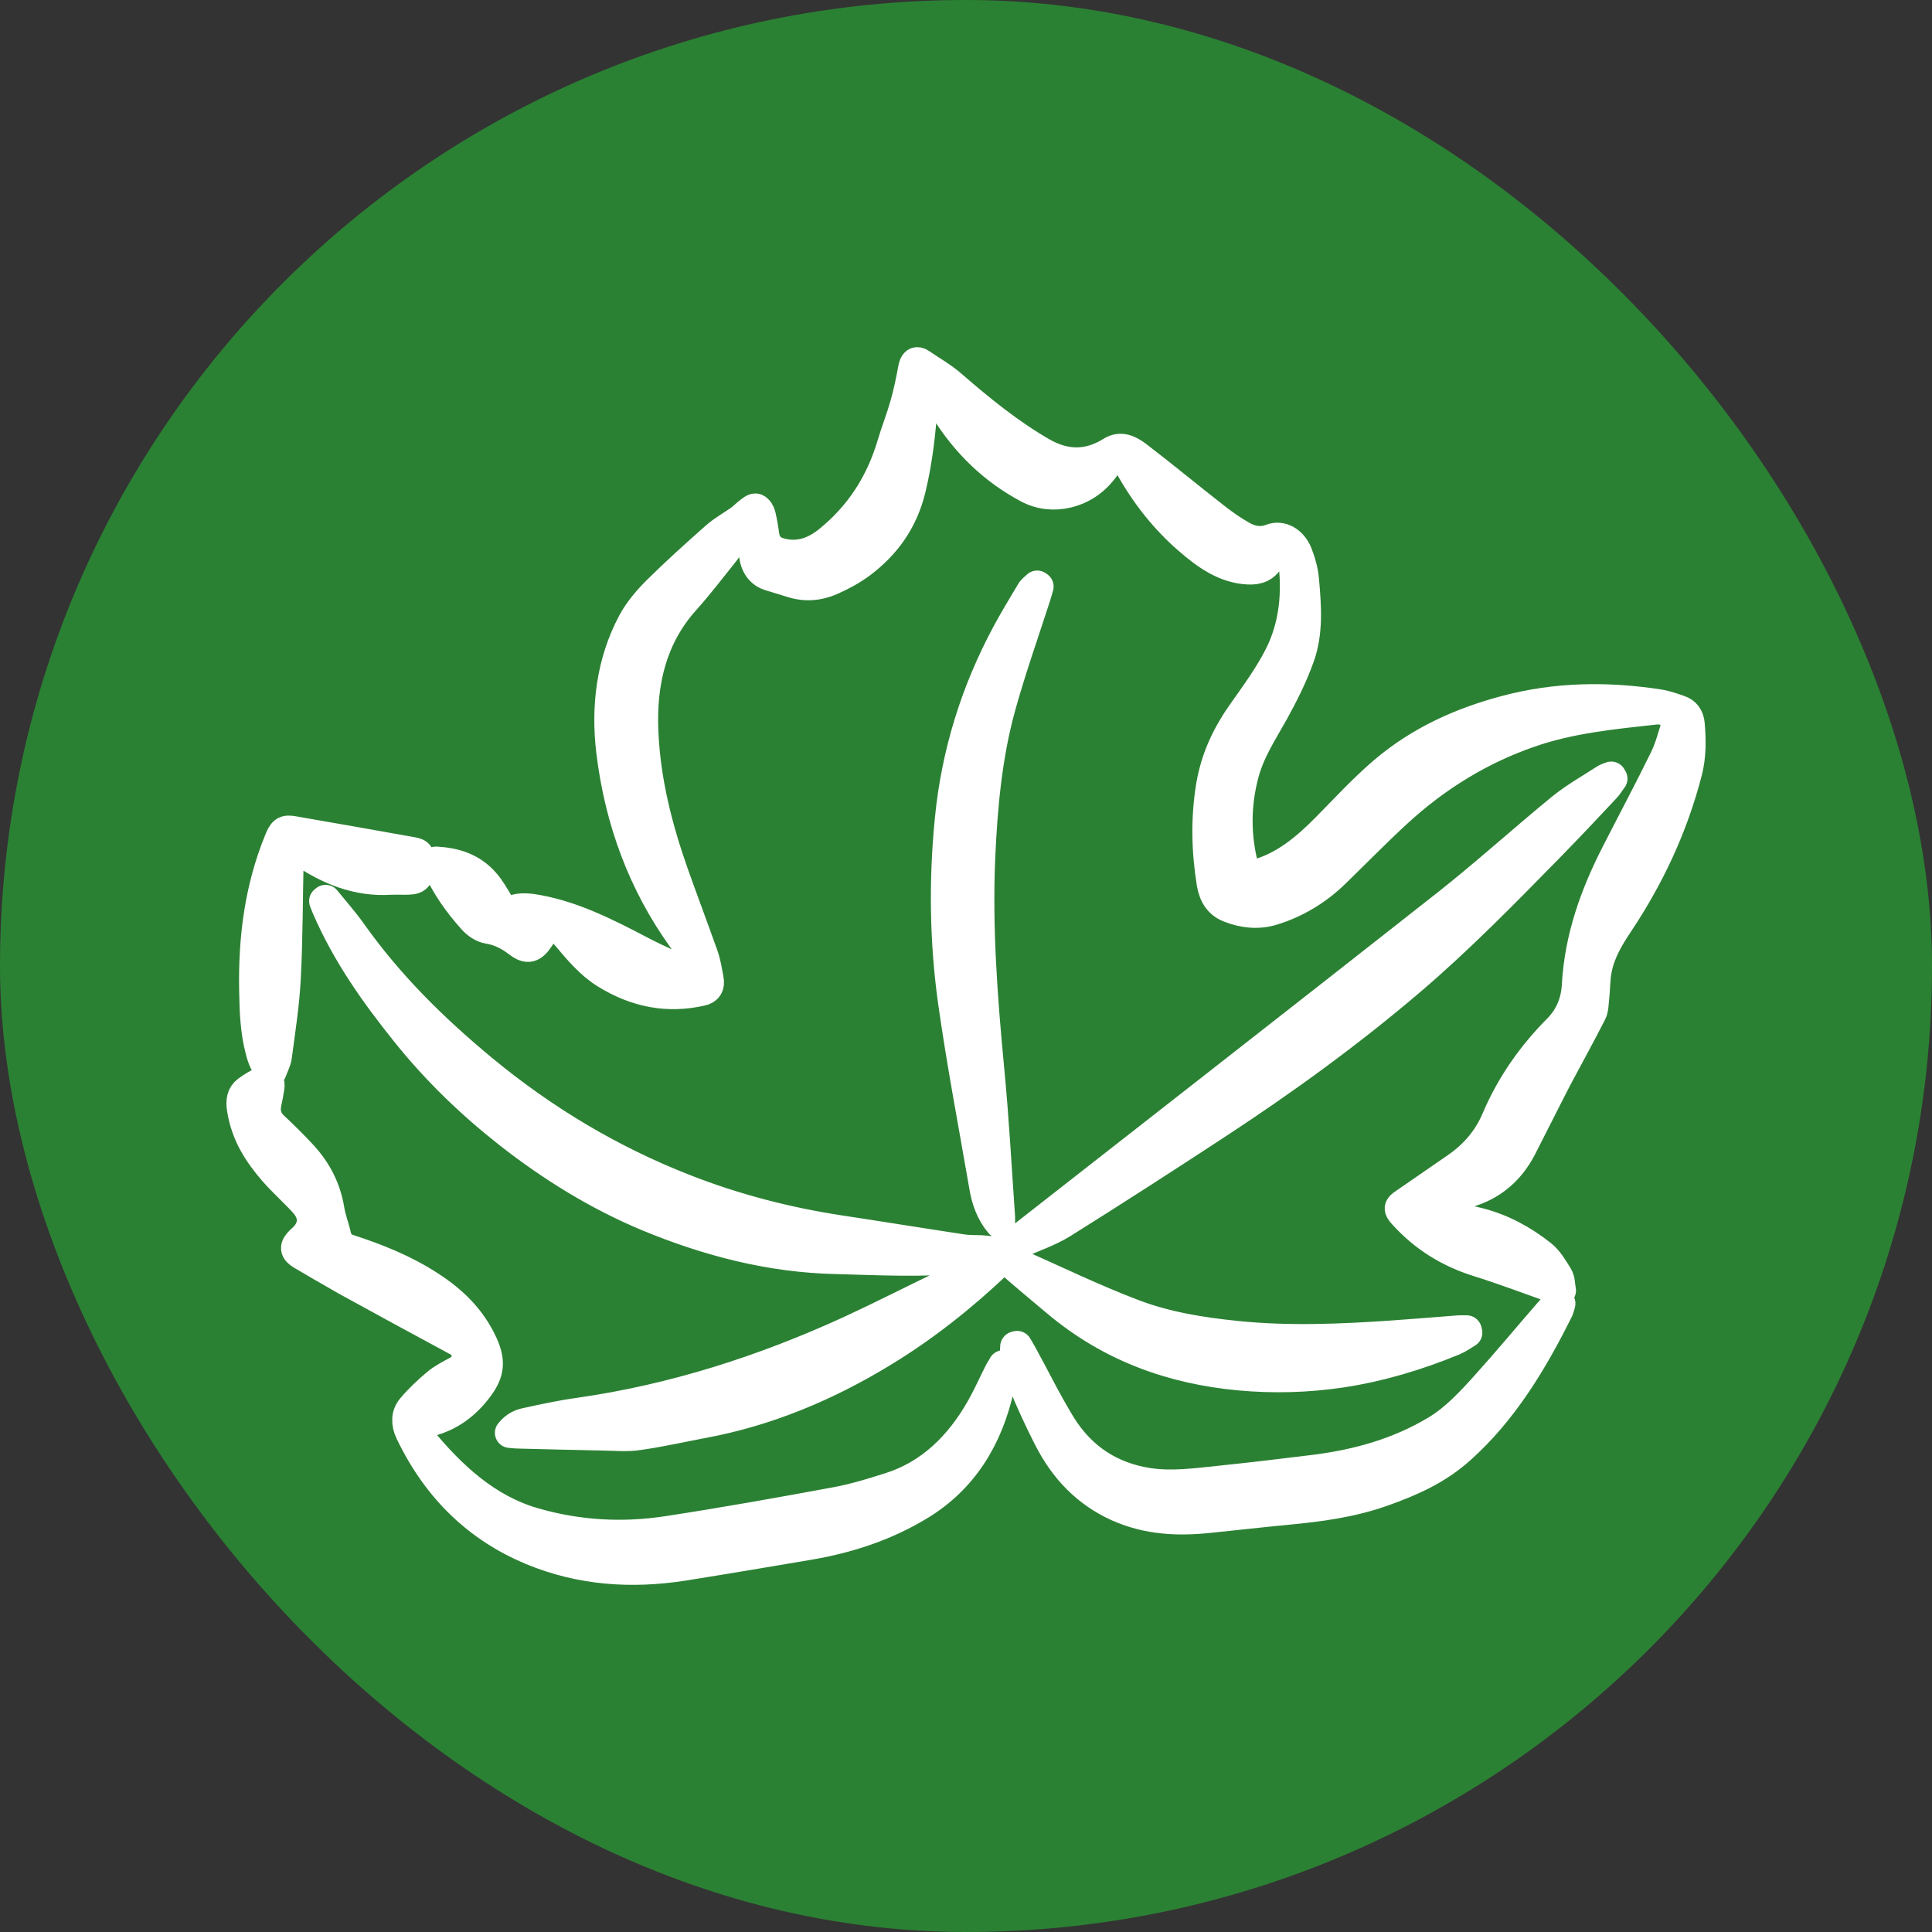 <svg xmlns="http://www.w3.org/2000/svg" fill="none" viewBox="0 0 32 32" height="32" width="32">
<rect x="0" y="0" width="32" height="32" fill="#333333" stroke="none"/>
<rect fill="#2B8133" rx="16" height="32" width="32"></rect>
<path stroke-linejoin="round" stroke-width="0.5" stroke="white" fill="white" d="M23.377 19.993C23.453 20.019 23.503 20.049 23.56 20.06C23.873 20.126 24.189 20.178 24.498 20.255C24.871 20.351 25.218 20.535 25.534 20.786C25.642 20.871 25.724 21.011 25.803 21.14C25.841 21.203 25.838 21.295 25.853 21.376C25.383 21.21 24.931 21.037 24.47 20.893C24.005 20.745 23.592 20.498 23.241 20.108C23.162 20.019 23.165 19.997 23.26 19.934C23.547 19.735 23.838 19.536 24.125 19.337C24.407 19.142 24.64 18.884 24.786 18.541C25.035 17.955 25.386 17.468 25.806 17.044C25.996 16.852 26.103 16.609 26.119 16.318C26.163 15.522 26.425 14.81 26.77 14.135C27.035 13.616 27.31 13.1 27.569 12.572C27.657 12.395 27.708 12.193 27.768 12.001C27.802 11.89 27.758 11.813 27.66 11.787C27.585 11.769 27.506 11.743 27.43 11.75C26.722 11.828 26.011 11.894 25.326 12.134C24.523 12.414 23.794 12.856 23.137 13.461C22.789 13.781 22.454 14.124 22.113 14.456C21.81 14.751 21.462 14.957 21.08 15.075C20.84 15.149 20.597 15.123 20.363 15.031C20.202 14.969 20.107 14.839 20.072 14.637C19.984 14.098 19.971 13.56 20.06 13.018C20.139 12.546 20.335 12.148 20.597 11.783C20.805 11.488 21.02 11.194 21.188 10.865C21.44 10.368 21.494 9.815 21.415 9.243C21.399 9.122 21.301 9.052 21.2 9.092C21.14 9.118 21.074 9.166 21.042 9.229C20.957 9.398 20.831 9.439 20.676 9.431C20.29 9.413 19.981 9.192 19.684 8.934C19.305 8.605 18.986 8.207 18.727 7.747C18.714 7.724 18.698 7.699 18.686 7.676C18.572 7.503 18.449 7.503 18.338 7.676C18.171 7.938 17.95 8.097 17.678 8.163C17.454 8.215 17.233 8.193 17.024 8.082C16.465 7.783 16.004 7.348 15.643 6.762C15.593 6.681 15.549 6.596 15.492 6.523C15.448 6.464 15.388 6.419 15.334 6.371C15.324 6.379 15.315 6.386 15.302 6.39C15.296 6.489 15.29 6.593 15.28 6.692C15.249 7.168 15.195 7.636 15.084 8.097C14.952 8.642 14.655 9.033 14.257 9.332C14.102 9.446 13.931 9.538 13.761 9.612C13.549 9.704 13.328 9.719 13.104 9.645C12.99 9.608 12.873 9.575 12.756 9.538C12.595 9.49 12.507 9.361 12.488 9.173C12.475 9.041 12.475 8.904 12.462 8.768C12.459 8.727 12.443 8.668 12.421 8.661C12.396 8.65 12.345 8.672 12.323 8.701C12.21 8.849 12.102 9.007 11.989 9.151C11.777 9.417 11.568 9.689 11.344 9.94C10.807 10.537 10.617 11.282 10.655 12.123C10.69 12.941 10.889 13.715 11.155 14.471C11.316 14.924 11.486 15.374 11.647 15.828C11.692 15.953 11.71 16.086 11.736 16.218C11.758 16.329 11.717 16.388 11.622 16.41C11.063 16.539 10.539 16.439 10.033 16.126C9.777 15.968 9.581 15.732 9.382 15.496C9.161 15.234 9.126 15.238 8.934 15.529C8.82 15.702 8.741 15.728 8.586 15.61C8.431 15.492 8.274 15.411 8.087 15.382C7.992 15.367 7.891 15.297 7.822 15.216C7.591 14.957 7.389 14.674 7.241 14.342C7.234 14.327 7.231 14.305 7.222 14.272C7.534 14.29 7.812 14.371 8.033 14.626C8.119 14.725 8.188 14.847 8.258 14.965C8.346 15.109 8.381 15.112 8.523 15.068C8.608 15.042 8.706 15.042 8.795 15.053C9.439 15.146 10.024 15.444 10.608 15.75C10.902 15.905 11.202 16.03 11.502 16.167C11.534 16.181 11.578 16.167 11.616 16.167C11.606 16.122 11.606 16.071 11.587 16.034C11.496 15.864 11.41 15.691 11.303 15.54C10.655 14.637 10.264 13.597 10.125 12.44C10.036 11.695 10.131 10.961 10.479 10.309C10.586 10.11 10.738 9.936 10.892 9.782C11.205 9.472 11.53 9.181 11.859 8.889C11.982 8.782 12.124 8.705 12.254 8.613C12.311 8.572 12.361 8.517 12.418 8.476C12.45 8.451 12.494 8.414 12.522 8.425C12.557 8.44 12.589 8.491 12.598 8.535C12.623 8.639 12.642 8.746 12.655 8.852C12.687 9.081 12.829 9.147 12.996 9.177C13.265 9.225 13.502 9.136 13.723 8.959C14.216 8.561 14.573 8.041 14.772 7.378C14.838 7.153 14.926 6.932 14.99 6.707C15.046 6.512 15.088 6.309 15.125 6.106C15.144 6.003 15.179 5.973 15.255 6.025C15.432 6.147 15.618 6.25 15.779 6.394C16.247 6.799 16.724 7.186 17.248 7.488C17.634 7.713 18.022 7.724 18.408 7.481C18.566 7.382 18.708 7.459 18.831 7.551C19.261 7.879 19.678 8.226 20.104 8.558C20.253 8.676 20.41 8.786 20.572 8.878C20.723 8.963 20.884 8.993 21.058 8.926C21.222 8.864 21.402 8.963 21.485 9.162C21.541 9.302 21.586 9.461 21.598 9.616C21.636 10.04 21.668 10.478 21.522 10.88C21.409 11.197 21.257 11.499 21.096 11.791C20.91 12.126 20.698 12.44 20.597 12.83C20.464 13.343 20.464 13.851 20.597 14.364C20.628 14.489 20.685 14.519 20.802 14.486C21.257 14.364 21.623 14.065 21.968 13.715C22.277 13.402 22.578 13.074 22.909 12.79C23.516 12.27 24.208 11.964 24.941 11.769C25.784 11.544 26.634 11.536 27.49 11.669C27.6 11.688 27.711 11.728 27.818 11.765C27.916 11.798 27.976 11.876 27.986 11.997C28.008 12.259 28.011 12.521 27.945 12.779C27.708 13.697 27.319 14.519 26.817 15.275C26.662 15.507 26.511 15.75 26.451 16.041C26.416 16.2 26.422 16.373 26.403 16.539C26.394 16.62 26.394 16.712 26.362 16.775C26.176 17.14 25.977 17.498 25.784 17.863C25.588 18.242 25.398 18.626 25.203 19.005C25 19.4 24.694 19.64 24.318 19.75C24.1 19.813 23.876 19.839 23.655 19.879C23.566 19.894 23.471 19.887 23.383 20.008L23.377 19.993ZM16.623 22.611C16.601 22.648 16.575 22.681 16.556 22.718C16.455 22.917 16.364 23.123 16.256 23.315C15.887 23.968 15.394 24.432 14.74 24.639C14.453 24.731 14.165 24.819 13.871 24.875C12.939 25.048 12.008 25.214 11.076 25.357C10.321 25.475 9.569 25.435 8.826 25.217C8.065 24.992 7.481 24.462 6.953 23.816C6.88 23.728 6.909 23.621 7.007 23.577C7.042 23.562 7.079 23.551 7.114 23.544C7.44 23.462 7.708 23.271 7.926 22.976C8.103 22.736 8.125 22.556 8.002 22.275C7.803 21.833 7.484 21.538 7.12 21.302C6.697 21.026 6.239 20.845 5.775 20.694C5.664 20.657 5.598 20.594 5.566 20.465C5.535 20.322 5.478 20.185 5.456 20.041C5.396 19.676 5.235 19.381 5.007 19.134C4.852 18.965 4.688 18.806 4.524 18.651C4.416 18.548 4.382 18.423 4.413 18.268C4.432 18.183 4.448 18.099 4.461 18.01C4.476 17.925 4.438 17.877 4.369 17.907C4.274 17.947 4.183 18.003 4.097 18.065C4.003 18.135 3.987 18.235 4.009 18.368C4.075 18.792 4.284 19.109 4.536 19.4C4.698 19.584 4.878 19.743 5.042 19.923C5.219 20.122 5.203 20.344 5.017 20.517C5.004 20.528 4.988 20.543 4.976 20.554C4.874 20.653 4.881 20.712 4.998 20.782C5.238 20.922 5.481 21.066 5.724 21.203C6.34 21.542 6.956 21.877 7.572 22.209C7.667 22.261 7.733 22.331 7.73 22.46C7.73 22.589 7.661 22.659 7.569 22.71C7.455 22.773 7.335 22.832 7.234 22.917C7.089 23.039 6.947 23.171 6.82 23.322C6.726 23.433 6.726 23.577 6.795 23.721C7.25 24.672 7.932 25.309 8.807 25.674C9.626 26.014 10.466 26.065 11.316 25.933C12.014 25.822 12.709 25.704 13.407 25.586C14.055 25.475 14.677 25.273 15.258 24.915C15.94 24.491 16.364 23.835 16.553 22.965C16.569 22.887 16.594 22.814 16.613 22.736C16.623 22.699 16.632 22.666 16.642 22.629C16.632 22.626 16.626 22.618 16.616 22.615L16.623 22.611ZM16.613 20.661C16.477 20.897 16.288 21.048 16.054 21.125C15.912 21.173 15.77 21.221 15.637 21.287C15.122 21.534 14.611 21.796 14.092 22.036C12.639 22.703 11.142 23.179 9.591 23.4C9.3 23.44 9.01 23.503 8.722 23.566C8.63 23.584 8.536 23.621 8.447 23.732C8.514 23.739 8.552 23.743 8.593 23.743C9.063 23.754 9.537 23.768 10.008 23.776C10.2 23.78 10.393 23.798 10.583 23.768C10.943 23.717 11.297 23.636 11.654 23.569C12.699 23.374 13.685 22.965 14.623 22.393C15.302 21.98 15.931 21.483 16.525 20.919C16.601 20.845 16.661 20.845 16.74 20.915C16.989 21.133 17.242 21.343 17.495 21.556C18.401 22.32 19.428 22.677 20.527 22.78C21.09 22.832 21.655 22.817 22.217 22.733C22.852 22.637 23.471 22.452 24.078 22.202C24.157 22.169 24.227 22.117 24.302 22.073C24.302 22.062 24.296 22.047 24.293 22.036C24.252 22.036 24.208 22.036 24.166 22.036C23.797 22.065 23.43 22.095 23.061 22.121C22.202 22.18 21.339 22.216 20.48 22.128C19.899 22.069 19.321 21.977 18.768 21.767C18.098 21.512 17.447 21.195 16.79 20.904C16.689 20.86 16.651 20.771 16.68 20.624C16.648 20.642 16.626 20.642 16.62 20.657L16.613 20.661ZM5.37 14.924C5.383 14.957 5.396 14.994 5.411 15.028C5.746 15.805 6.22 16.469 6.726 17.099C7.231 17.73 7.803 18.279 8.416 18.762C9.139 19.33 9.907 19.802 10.728 20.145C11.733 20.561 12.762 20.827 13.833 20.852C14.554 20.871 15.277 20.911 15.997 20.838C16.136 20.823 16.272 20.79 16.411 20.768C16.411 20.753 16.411 20.738 16.411 20.723C16.357 20.72 16.304 20.712 16.25 20.709C16.149 20.705 16.045 20.709 15.944 20.694C15.261 20.591 14.582 20.48 13.9 20.377C13.031 20.244 12.175 20.023 11.344 19.698C10.137 19.227 9.013 18.563 7.973 17.7C7.184 17.044 6.448 16.325 5.828 15.451C5.693 15.26 5.538 15.086 5.392 14.906C5.386 14.913 5.38 14.917 5.37 14.924ZM26.687 12.864C26.649 12.878 26.612 12.889 26.577 12.912C26.34 13.066 26.09 13.206 25.866 13.387C25.231 13.907 24.618 14.463 23.974 14.972C21.623 16.823 19.267 18.659 16.913 20.502C16.888 20.521 16.863 20.543 16.838 20.565L16.853 20.602C17.1 20.491 17.362 20.406 17.596 20.262C18.449 19.728 19.295 19.182 20.139 18.629C21.248 17.903 22.328 17.122 23.358 16.244C24.163 15.558 24.912 14.792 25.661 14.028C25.974 13.708 26.283 13.38 26.59 13.052C26.634 13.007 26.665 12.948 26.706 12.897C26.7 12.889 26.694 12.878 26.687 12.871V12.864ZM16.816 22.305C16.816 22.338 16.809 22.375 16.816 22.404C16.853 22.567 16.875 22.736 16.939 22.884C17.068 23.201 17.21 23.51 17.365 23.813C17.634 24.347 18.016 24.727 18.515 24.952C19.008 25.173 19.513 25.195 20.031 25.14C20.458 25.096 20.881 25.048 21.308 25.007C21.851 24.956 22.388 24.886 22.912 24.698C23.37 24.535 23.813 24.34 24.195 23.993C24.89 23.37 25.383 22.559 25.816 21.686C25.828 21.656 25.834 21.623 25.844 21.59C25.838 21.582 25.831 21.579 25.822 21.571C25.771 21.623 25.718 21.671 25.673 21.722C25.32 22.128 24.975 22.544 24.615 22.943C24.359 23.227 24.1 23.507 23.784 23.695C23.156 24.071 22.48 24.255 21.782 24.344C21.251 24.41 20.72 24.473 20.189 24.528C19.794 24.569 19.4 24.624 19.002 24.561C18.411 24.465 17.918 24.167 17.567 23.599C17.337 23.223 17.141 22.821 16.926 22.43C16.901 22.382 16.872 22.338 16.847 22.294L16.819 22.301L16.816 22.305ZM16.563 20.159C16.506 19.341 16.462 18.519 16.383 17.704C16.272 16.539 16.184 15.378 16.234 14.206C16.272 13.357 16.348 12.517 16.572 11.706C16.743 11.09 16.954 10.493 17.15 9.888C17.169 9.829 17.185 9.77 17.201 9.715C17.195 9.711 17.185 9.704 17.179 9.7C17.144 9.734 17.1 9.763 17.075 9.807C16.939 10.036 16.8 10.264 16.673 10.5C16.165 11.448 15.839 12.473 15.732 13.586C15.634 14.582 15.647 15.584 15.783 16.569C15.928 17.601 16.124 18.618 16.301 19.643C16.338 19.872 16.414 20.086 16.563 20.262C16.563 20.229 16.563 20.192 16.563 20.159ZM4.584 17.501C4.641 17.07 4.71 16.635 4.732 16.2C4.767 15.536 4.764 14.869 4.78 14.202C4.786 13.962 4.795 13.962 4.972 14.088C5.434 14.408 5.923 14.607 6.47 14.57C6.542 14.567 6.612 14.57 6.685 14.57C6.893 14.57 6.944 14.563 6.95 14.312C6.95 14.165 6.953 14.135 6.824 14.113C6.17 13.995 5.513 13.881 4.859 13.767C4.716 13.741 4.685 13.77 4.622 13.929C4.303 14.71 4.195 15.536 4.211 16.395C4.217 16.735 4.227 17.074 4.315 17.402C4.347 17.527 4.391 17.649 4.498 17.745C4.53 17.656 4.571 17.582 4.584 17.505V17.501Z"></path>
</svg>

